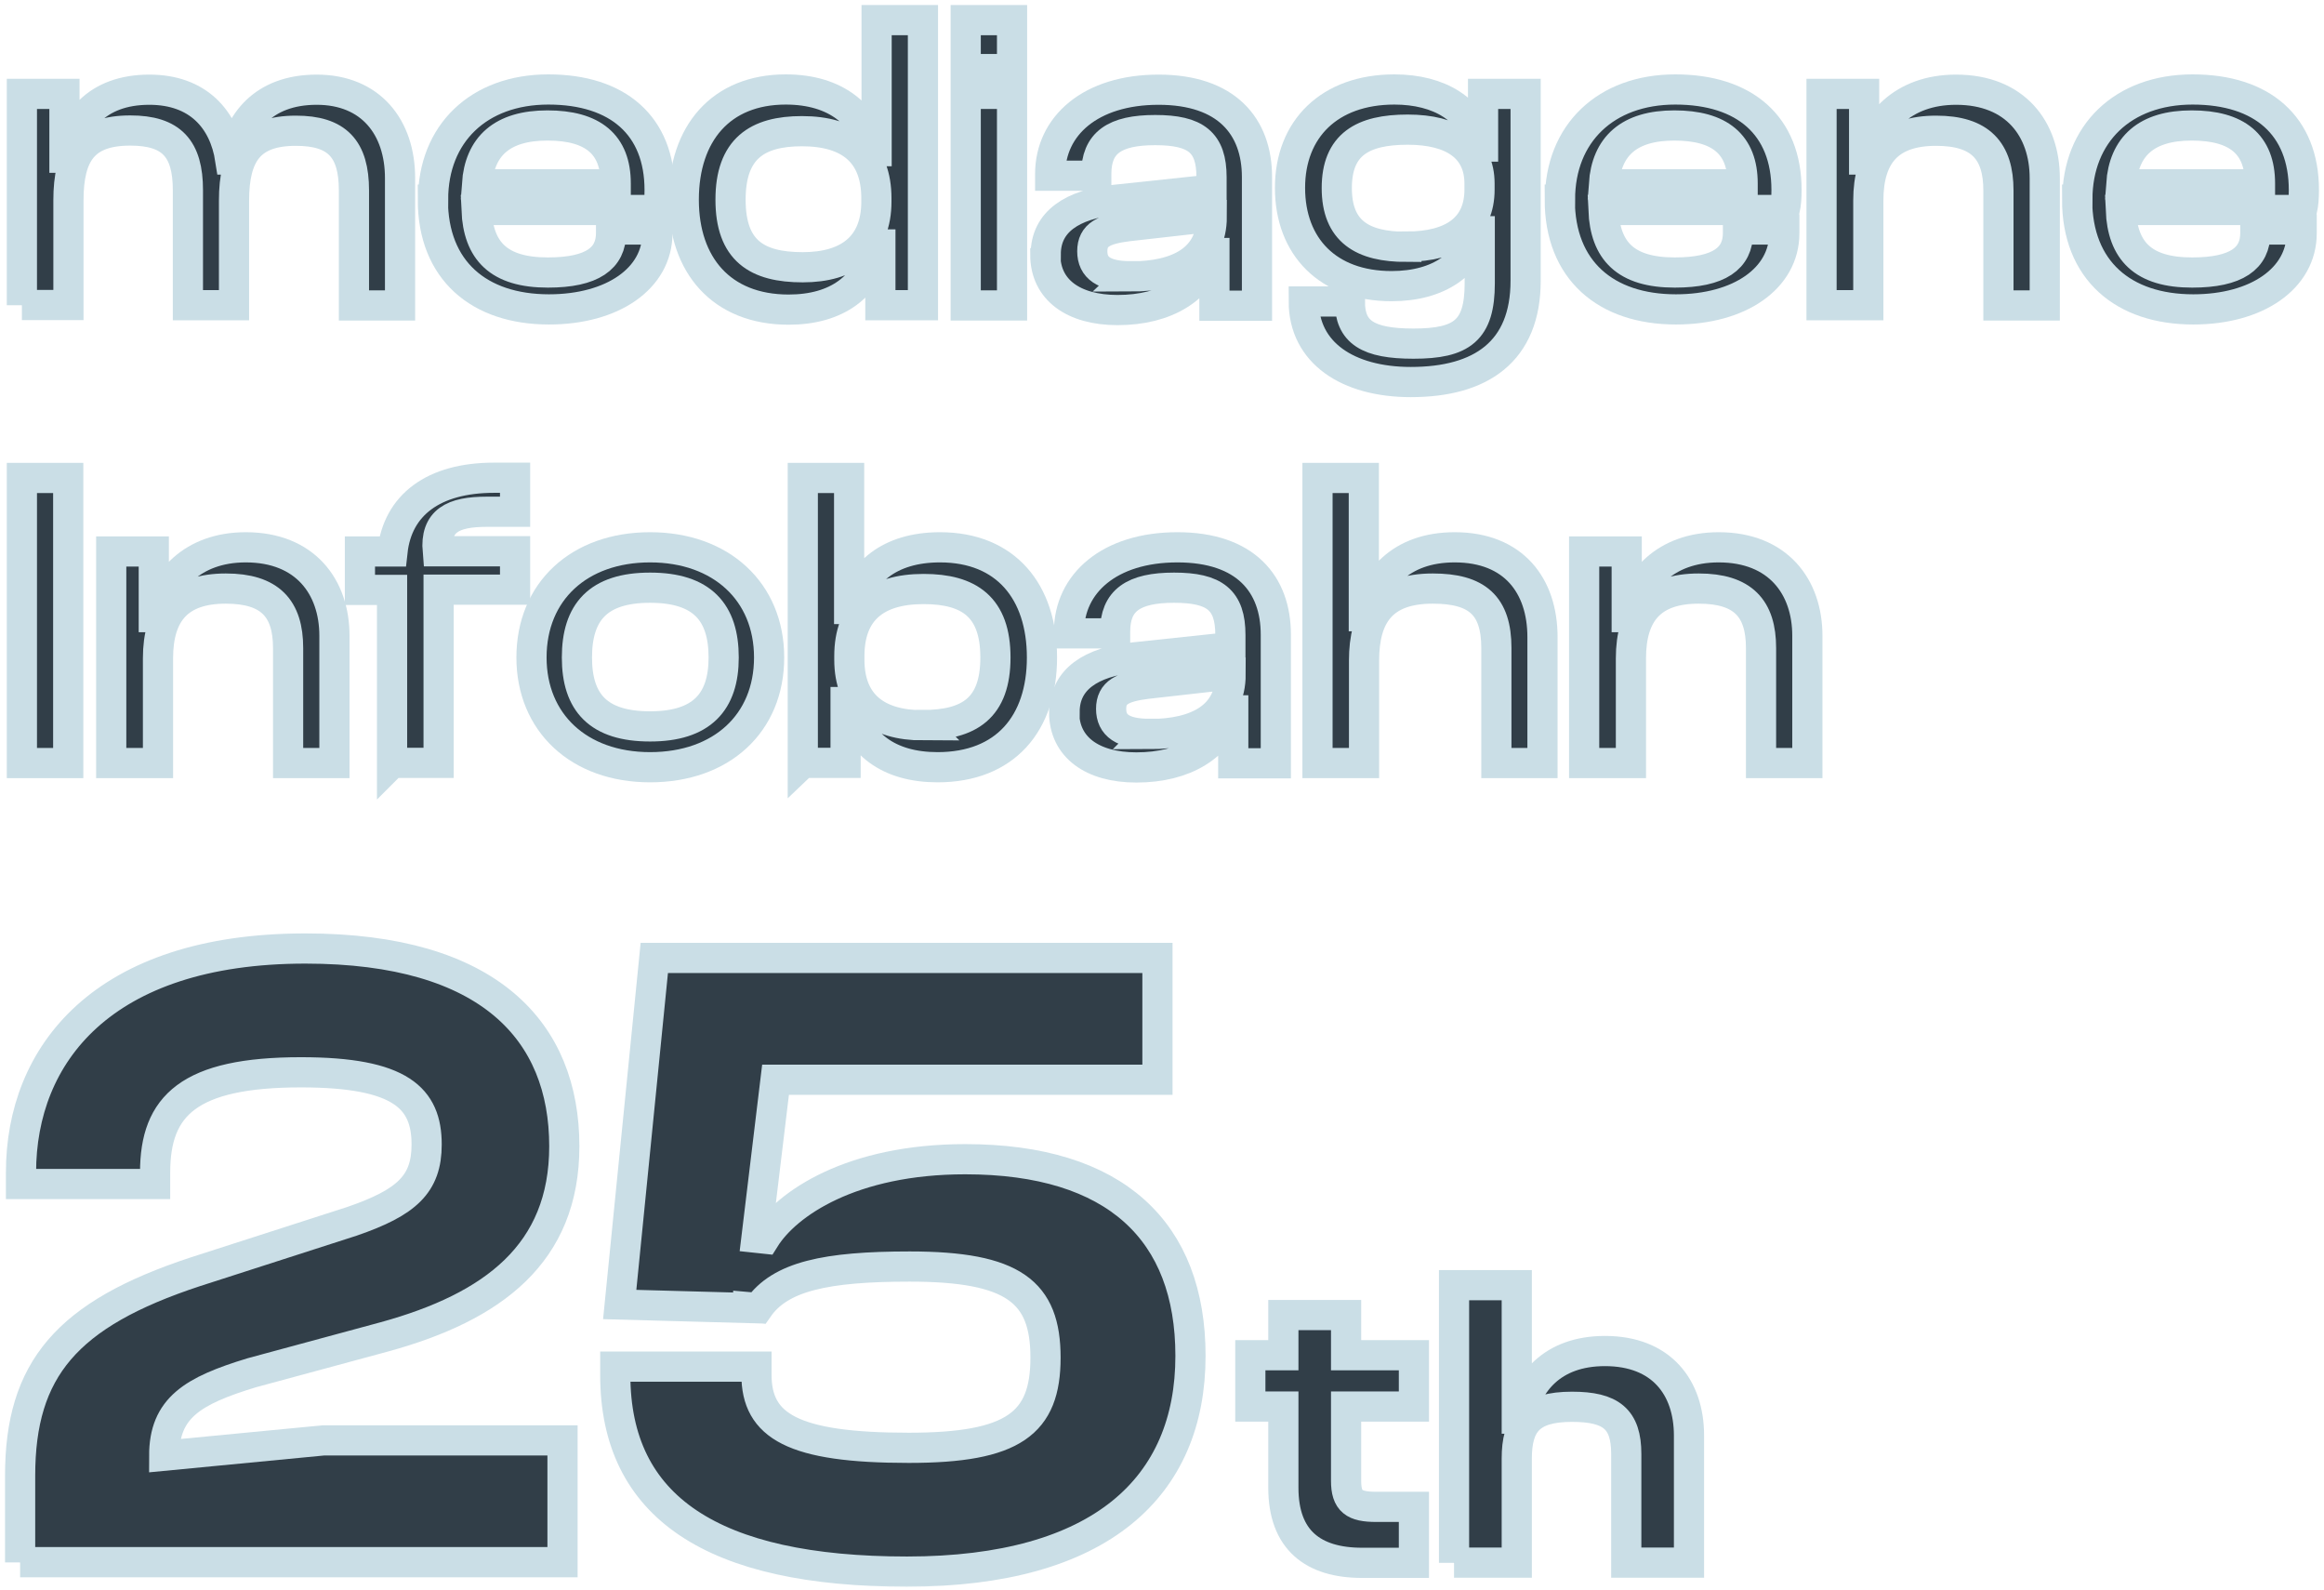 <svg width="231" height="158" viewBox="0 0 231 158" fill="none" xmlns="http://www.w3.org/2000/svg">
<mask id="path-1-outside-1_439_1521" maskUnits="userSpaceOnUse" x="-4.69762e-07" y="-6.02259e-09" width="231" height="158" fill="black">
<rect fill="white" x="-4.69762e-07" y="-6.02259e-09" width="231" height="158"/>
<path d="M2.176 30.331L2.176 9.328L6.406 9.328L6.406 15.675L6.671 15.675C7.222 12.164 9.535 8.914 14.845 8.914C19.67 8.914 22.27 11.836 22.887 15.85L23.151 15.85C23.702 12.251 26.104 8.914 31.479 8.914C36.855 8.914 39.764 12.643 39.764 17.703L39.764 30.353L35.181 30.353L35.181 18.925C35.181 14.781 33.506 12.992 29.408 12.992C24.87 12.992 23.261 15.282 23.261 19.928L23.261 30.331L18.678 30.331L18.678 18.903C18.678 14.759 17.048 12.97 12.95 12.97C8.367 12.97 6.803 15.261 6.803 19.906L6.803 30.31L2.176 30.31L2.176 30.331Z"/>
<path d="M43.046 19.841C43.046 13.276 47.585 8.892 54.503 8.892C61.421 8.892 65.564 12.491 65.564 18.881C65.564 19.644 65.519 20.233 65.387 20.866L47.365 20.866C47.541 24.922 49.546 27.082 54.459 27.082C58.91 27.082 60.738 25.642 60.738 23.156L60.738 22.807L65.343 22.807L65.343 23.178C65.343 27.671 60.893 30.746 54.569 30.746C47.607 30.746 43.024 26.864 43.024 19.841L43.046 19.841ZM47.409 18.314L61.201 18.314L61.201 18.227C61.201 14.345 58.932 12.469 54.415 12.469C49.898 12.469 47.673 14.541 47.409 18.314Z"/>
<path d="M67.965 19.841C67.965 13.276 71.644 8.892 78.1 8.892C83.145 8.892 86.01 11.466 86.869 15.021L87.133 15.021L87.133 2L91.738 2L91.738 30.331L87.508 30.331L87.508 24.29L87.199 24.29C86.296 28.478 83.189 30.768 78.386 30.768C71.689 30.768 67.965 26.318 67.965 19.863L67.965 19.841ZM79.796 26.558C84.335 26.558 87.111 24.443 87.111 20.037L87.111 19.71C87.111 15.217 84.467 13.036 79.708 13.036C75.258 13.036 72.614 14.781 72.614 19.841C72.614 24.901 75.214 26.558 79.796 26.558Z"/>
<path d="M95.99 6.864L95.99 2L100.595 2L100.595 6.864L95.99 6.864ZM95.99 9.328L100.595 9.328L100.595 30.353L95.99 30.353L95.99 9.328Z"/>
<path d="M103.944 25.271C103.944 22.022 106.588 20.321 110.774 19.863L120.424 18.837L120.424 17.616C120.424 14.148 118.882 12.927 114.828 12.927C110.774 12.927 108.967 14.192 108.967 17.289L108.967 17.463L104.385 17.463L104.385 17.289C104.385 12.512 108.395 8.914 115.158 8.914C121.922 8.914 124.941 12.556 124.941 17.594L124.941 30.375L120.711 30.375L120.711 25.141L120.402 25.141C119.301 28.696 115.908 30.811 111.082 30.811C106.676 30.811 103.9 28.783 103.9 25.315L103.944 25.271ZM112.36 27.474C117.185 27.474 120.446 25.708 120.446 21.542L112.118 22.48C109.716 22.785 108.571 23.33 108.571 24.966C108.571 26.602 109.716 27.453 112.382 27.453L112.36 27.474Z"/>
<path d="M128.224 18.663C128.224 12.818 132.145 8.892 138.601 8.892C143.052 8.892 146.378 10.877 147.15 14.563L147.414 14.563L147.414 9.328L151.644 9.328L151.644 27.889C151.644 34.955 147.194 37.965 140.231 37.965C133.952 37.965 129.59 35.042 129.59 29.961L134.172 29.961C134.172 33.014 135.957 34.148 140.496 34.148C145.321 34.148 147.083 32.84 147.083 28.15L147.083 22.981L146.775 22.981C146.004 26.144 143.14 28.434 138.315 28.434C131.991 28.434 128.224 24.508 128.224 18.663ZM139.791 24.508C144.484 24.508 147.061 22.567 147.061 18.837L147.061 18.249C147.061 14.694 144.418 12.883 139.923 12.883C135.428 12.883 132.873 14.366 132.873 18.685C132.873 23.003 135.428 24.53 139.791 24.53L139.791 24.508Z"/>
<path d="M155.059 19.841C155.059 13.276 159.598 8.892 166.516 8.892C173.434 8.892 177.576 12.491 177.576 18.881C177.576 19.644 177.532 20.233 177.4 20.866L159.378 20.866C159.554 24.922 161.559 27.082 166.472 27.082C170.923 27.082 172.751 25.642 172.751 23.156L172.751 22.807L177.356 22.807L177.356 23.178C177.356 27.671 172.905 30.746 166.582 30.746C159.62 30.746 155.037 26.864 155.037 19.841L155.059 19.841ZM159.422 18.314L173.214 18.314L173.214 18.227C173.214 14.345 170.945 12.469 166.428 12.469C161.911 12.469 159.686 14.541 159.422 18.314Z"/>
<path d="M181.057 30.331L181.057 9.328L185.288 9.328L185.288 15.85L185.596 15.85C186.235 12.294 189.055 8.914 194.431 8.914C200.336 8.914 203.244 12.84 203.244 17.703L203.244 30.353L198.639 30.353L198.639 18.925C198.639 14.999 196.855 12.992 192.448 12.992C187.799 12.992 185.706 15.37 185.706 19.928L185.706 30.331L181.057 30.331Z"/>
<path d="M206.483 19.841C206.483 13.276 211.022 8.892 217.94 8.892C224.858 8.892 229 12.491 229 18.881C229 19.644 228.956 20.233 228.824 20.866L210.801 20.866C210.977 24.922 212.982 27.082 217.896 27.082C222.346 27.082 224.175 25.642 224.175 23.156L224.175 22.807L228.78 22.807L228.78 23.178C228.78 27.671 224.329 30.746 218.006 30.746C211.044 30.746 206.461 26.864 206.461 19.841L206.483 19.841ZM210.845 18.314L224.638 18.314L224.638 18.227C224.638 14.345 222.368 12.469 217.852 12.469C213.335 12.469 211.11 14.541 210.845 18.314Z"/>
<path d="M2.176 75.828L2.176 47.496L6.781 47.496L6.781 75.828L2.176 75.828Z"/>
<path d="M11.055 75.828L11.055 54.803L15.286 54.803L15.286 61.324L15.594 61.324C16.233 57.769 19.053 54.388 24.429 54.388C30.334 54.388 33.242 58.314 33.242 63.178L33.242 75.828L28.637 75.828L28.637 64.399C28.637 60.473 26.853 58.488 22.446 58.488C17.797 58.488 15.704 60.866 15.704 65.424L15.704 75.828L11.055 75.828Z"/>
<path d="M38.97 75.828L38.97 58.619L35.776 58.619L35.776 54.803L39.014 54.803C39.521 50.2 43.068 47.474 49.105 47.474L51.198 47.474L51.198 50.855L48.378 50.855C45.007 50.855 43.245 51.749 43.509 54.781L51.198 54.781L51.198 58.597L43.597 58.597L43.597 75.806L38.992 75.806L38.97 75.828Z"/>
<path d="M52.829 65.337C52.829 58.772 57.566 54.388 64.616 54.388C71.666 54.388 76.448 58.794 76.448 65.337C76.448 71.88 71.711 76.242 64.616 76.242C57.522 76.242 52.829 71.793 52.829 65.337ZM71.931 65.337C71.931 60.844 69.794 58.401 64.616 58.401C59.438 58.401 57.345 60.844 57.345 65.337C57.345 69.83 59.483 72.185 64.616 72.185C69.75 72.185 71.931 69.764 71.931 65.337Z"/>
<path d="M79.796 75.828L79.796 47.496L84.401 47.496L84.401 60.517L84.666 60.517C85.525 56.962 88.345 54.388 93.434 54.388C99.978 54.388 103.569 58.794 103.569 65.337C103.569 71.88 99.934 76.242 93.192 76.242C88.367 76.242 85.239 73.952 84.357 69.764L84.049 69.764L84.049 75.806L79.819 75.806L79.796 75.828ZM91.716 72.054C96.365 72.054 98.943 70.353 98.943 65.337C98.943 60.321 96.343 58.532 91.804 58.532C87.023 58.532 84.423 60.735 84.423 65.206L84.423 65.555C84.423 69.961 87.155 72.076 91.738 72.076L91.716 72.054Z"/>
<path d="M105.817 70.746C105.817 67.496 108.461 65.795 112.647 65.337L122.297 64.312L122.297 63.09C122.297 59.623 120.755 58.401 116.701 58.401C112.647 58.401 110.84 59.666 110.84 62.763L110.84 62.938L106.257 62.938L106.257 62.763C106.257 57.987 110.267 54.388 117.031 54.388C123.795 54.388 126.814 58.03 126.814 63.069L126.814 75.849L122.583 75.849L122.583 70.593L122.275 70.593C121.173 74.148 117.78 76.264 112.955 76.264C108.549 76.264 105.773 74.235 105.773 70.767L105.817 70.746ZM114.233 72.949C119.058 72.949 122.319 71.16 122.319 67.016L113.991 67.954C111.589 68.259 110.444 68.805 110.444 70.44C110.444 72.076 111.589 72.927 114.255 72.927L114.233 72.949Z"/>
<path d="M130.956 75.828L130.956 47.496L135.561 47.496L135.561 61.236L135.825 61.236C136.552 57.681 139.152 54.388 144.594 54.388C150.454 54.388 153.319 58.205 153.319 63.309L153.319 75.828L148.736 75.828L148.736 64.399C148.736 60.168 146.819 58.488 142.413 58.488C137.367 58.488 135.583 61.193 135.583 65.642L135.583 75.828L130.956 75.828Z"/>
<path d="M157.461 75.828L157.461 54.803L161.691 54.803L161.691 61.324L161.999 61.324C162.638 57.769 165.458 54.388 170.834 54.388C176.739 54.388 179.647 58.314 179.647 63.178L179.647 75.828L175.043 75.828L175.043 64.399C175.043 60.473 173.258 58.488 168.851 58.488C164.203 58.488 162.11 60.866 162.11 65.424L162.11 75.828L157.461 75.828Z"/>
<path d="M2 155.26L2 146.645C2 136.067 6.627 130.593 19.406 126.384L34.983 121.367C40.425 119.492 42.407 117.681 42.407 113.734C42.407 109.153 39.874 106.558 29.915 106.558C18.767 106.558 15.418 109.873 15.418 116.504L15.418 117.659L2.088 117.659L2.088 116.504C2.088 104.835 10.152 94.257 30.356 94.257C48.665 94.257 56.09 102.501 56.09 113.908C56.09 124.573 49.017 129.873 38.243 132.839L25.024 136.416C19.141 138.205 16.321 139.906 16.321 144.66L32.184 143.134L55.913 143.134L55.913 155.238L2 155.238L2 155.26Z"/>
<path d="M61.157 135.806L75.192 135.806L75.192 136.613C75.192 141.716 78.805 143.875 90.328 143.875C100.749 143.875 103.922 141.454 103.922 134.911C103.922 128.368 100.749 125.86 90.416 125.86C82.088 125.86 77.549 126.842 75.368 129.982L74.376 129.895L74.376 129.982L61.598 129.633L65.035 95.195L115.048 95.195L115.048 107.3L77.087 107.3L75.192 123.003L76.007 123.09C78.188 119.601 84.622 115.195 95.946 115.195C110.906 115.195 118.331 122.37 118.331 134.737C118.331 147.736 109.452 156.176 90.152 156.176C70.851 156.176 61.157 149.808 61.157 136.634L61.157 135.806Z"/>
<path d="M135.384 155.304C130.515 155.304 127.563 153.036 127.563 147.845L127.563 139.775L124.28 139.775L124.28 134.671L127.563 134.671L127.563 130.68L133.798 130.68L133.798 134.671L140.54 134.671L140.54 139.775L133.798 139.775L133.798 147.147C133.798 149.197 134.591 149.742 136.794 149.742L140.54 149.742L140.54 155.304L135.384 155.304Z"/>
<path d="M144.528 155.304L144.528 127.714L150.763 127.714L150.763 140.975L151.093 140.975C151.754 137.485 154.222 134.257 159.532 134.257C165.15 134.257 167.882 137.878 167.882 142.654L167.882 155.282L161.647 155.282L161.647 144.486C161.647 141.018 160.149 139.797 156.249 139.797C152.041 139.797 150.763 141.476 150.763 144.944L150.763 155.282L144.528 155.282L144.528 155.304Z"/>
</mask>
<path d="M2.176 30.331L2.176 9.328L6.406 9.328L6.406 15.675L6.671 15.675C7.222 12.164 9.535 8.914 14.845 8.914C19.67 8.914 22.27 11.836 22.887 15.85L23.151 15.85C23.702 12.251 26.104 8.914 31.479 8.914C36.855 8.914 39.764 12.643 39.764 17.703L39.764 30.353L35.181 30.353L35.181 18.925C35.181 14.781 33.506 12.992 29.408 12.992C24.87 12.992 23.261 15.282 23.261 19.928L23.261 30.331L18.678 30.331L18.678 18.903C18.678 14.759 17.048 12.97 12.95 12.97C8.367 12.97 6.803 15.261 6.803 19.906L6.803 30.31L2.176 30.31L2.176 30.331Z" fill="#313E48"/>
<path d="M43.046 19.841C43.046 13.276 47.585 8.892 54.503 8.892C61.421 8.892 65.564 12.491 65.564 18.881C65.564 19.644 65.519 20.233 65.387 20.866L47.365 20.866C47.541 24.922 49.546 27.082 54.459 27.082C58.91 27.082 60.738 25.642 60.738 23.156L60.738 22.807L65.343 22.807L65.343 23.178C65.343 27.671 60.893 30.746 54.569 30.746C47.607 30.746 43.024 26.864 43.024 19.841L43.046 19.841ZM47.409 18.314L61.201 18.314L61.201 18.227C61.201 14.345 58.932 12.469 54.415 12.469C49.898 12.469 47.673 14.541 47.409 18.314Z" fill="#313E48"/>
<path d="M67.965 19.841C67.965 13.276 71.644 8.892 78.1 8.892C83.145 8.892 86.01 11.466 86.869 15.021L87.133 15.021L87.133 2L91.738 2L91.738 30.331L87.508 30.331L87.508 24.29L87.199 24.29C86.296 28.478 83.189 30.768 78.386 30.768C71.689 30.768 67.965 26.318 67.965 19.863L67.965 19.841ZM79.796 26.558C84.335 26.558 87.111 24.443 87.111 20.037L87.111 19.71C87.111 15.217 84.467 13.036 79.708 13.036C75.258 13.036 72.614 14.781 72.614 19.841C72.614 24.901 75.214 26.558 79.796 26.558Z" fill="#313E48"/>
<path d="M95.99 6.864L95.99 2L100.595 2L100.595 6.864L95.99 6.864ZM95.99 9.328L100.595 9.328L100.595 30.353L95.99 30.353L95.99 9.328Z" fill="#313E48"/>
<path d="M103.944 25.271C103.944 22.022 106.588 20.321 110.774 19.863L120.424 18.837L120.424 17.616C120.424 14.148 118.882 12.927 114.828 12.927C110.774 12.927 108.967 14.192 108.967 17.289L108.967 17.463L104.385 17.463L104.385 17.289C104.385 12.512 108.395 8.914 115.158 8.914C121.922 8.914 124.941 12.556 124.941 17.594L124.941 30.375L120.711 30.375L120.711 25.141L120.402 25.141C119.301 28.696 115.908 30.811 111.082 30.811C106.676 30.811 103.9 28.783 103.9 25.315L103.944 25.271ZM112.36 27.474C117.185 27.474 120.446 25.708 120.446 21.542L112.118 22.48C109.716 22.785 108.571 23.33 108.571 24.966C108.571 26.602 109.716 27.453 112.382 27.453L112.36 27.474Z" fill="#313E48"/>
<path d="M128.224 18.663C128.224 12.818 132.145 8.892 138.601 8.892C143.052 8.892 146.378 10.877 147.15 14.563L147.414 14.563L147.414 9.328L151.644 9.328L151.644 27.889C151.644 34.955 147.194 37.965 140.231 37.965C133.952 37.965 129.59 35.042 129.59 29.961L134.172 29.961C134.172 33.014 135.957 34.148 140.496 34.148C145.321 34.148 147.083 32.84 147.083 28.15L147.083 22.981L146.775 22.981C146.004 26.144 143.14 28.434 138.315 28.434C131.991 28.434 128.224 24.508 128.224 18.663ZM139.791 24.508C144.484 24.508 147.061 22.567 147.061 18.837L147.061 18.249C147.061 14.694 144.418 12.883 139.923 12.883C135.428 12.883 132.873 14.366 132.873 18.685C132.873 23.003 135.428 24.53 139.791 24.53L139.791 24.508Z" fill="#313E48"/>
<path d="M155.059 19.841C155.059 13.276 159.598 8.892 166.516 8.892C173.434 8.892 177.576 12.491 177.576 18.881C177.576 19.644 177.532 20.233 177.4 20.866L159.378 20.866C159.554 24.922 161.559 27.082 166.472 27.082C170.923 27.082 172.751 25.642 172.751 23.156L172.751 22.807L177.356 22.807L177.356 23.178C177.356 27.671 172.905 30.746 166.582 30.746C159.62 30.746 155.037 26.864 155.037 19.841L155.059 19.841ZM159.422 18.314L173.214 18.314L173.214 18.227C173.214 14.345 170.945 12.469 166.428 12.469C161.911 12.469 159.686 14.541 159.422 18.314Z" fill="#313E48"/>
<path d="M181.057 30.331L181.057 9.328L185.288 9.328L185.288 15.85L185.596 15.85C186.235 12.294 189.055 8.914 194.431 8.914C200.336 8.914 203.244 12.84 203.244 17.703L203.244 30.353L198.639 30.353L198.639 18.925C198.639 14.999 196.855 12.992 192.448 12.992C187.799 12.992 185.706 15.37 185.706 19.928L185.706 30.331L181.057 30.331Z" fill="#313E48"/>
<path d="M206.483 19.841C206.483 13.276 211.022 8.892 217.94 8.892C224.858 8.892 229 12.491 229 18.881C229 19.644 228.956 20.233 228.824 20.866L210.801 20.866C210.977 24.922 212.982 27.082 217.896 27.082C222.346 27.082 224.175 25.642 224.175 23.156L224.175 22.807L228.78 22.807L228.78 23.178C228.78 27.671 224.329 30.746 218.006 30.746C211.044 30.746 206.461 26.864 206.461 19.841L206.483 19.841ZM210.845 18.314L224.638 18.314L224.638 18.227C224.638 14.345 222.368 12.469 217.852 12.469C213.335 12.469 211.11 14.541 210.845 18.314Z" fill="#313E48"/>
<path d="M2.176 75.828L2.176 47.496L6.781 47.496L6.781 75.828L2.176 75.828Z" fill="#313E48"/>
<path d="M11.055 75.828L11.055 54.803L15.286 54.803L15.286 61.324L15.594 61.324C16.233 57.769 19.053 54.388 24.429 54.388C30.334 54.388 33.242 58.314 33.242 63.178L33.242 75.828L28.637 75.828L28.637 64.399C28.637 60.473 26.853 58.488 22.446 58.488C17.797 58.488 15.704 60.866 15.704 65.424L15.704 75.828L11.055 75.828Z" fill="#313E48"/>
<path d="M38.97 75.828L38.97 58.619L35.776 58.619L35.776 54.803L39.014 54.803C39.521 50.2 43.068 47.474 49.105 47.474L51.198 47.474L51.198 50.855L48.378 50.855C45.007 50.855 43.245 51.749 43.509 54.781L51.198 54.781L51.198 58.597L43.597 58.597L43.597 75.806L38.992 75.806L38.97 75.828Z" fill="#313E48"/>
<path d="M52.829 65.337C52.829 58.772 57.566 54.388 64.616 54.388C71.666 54.388 76.448 58.794 76.448 65.337C76.448 71.88 71.711 76.242 64.616 76.242C57.522 76.242 52.829 71.793 52.829 65.337ZM71.931 65.337C71.931 60.844 69.794 58.401 64.616 58.401C59.438 58.401 57.345 60.844 57.345 65.337C57.345 69.83 59.483 72.185 64.616 72.185C69.75 72.185 71.931 69.764 71.931 65.337Z" fill="#313E48"/>
<path d="M79.796 75.828L79.796 47.496L84.401 47.496L84.401 60.517L84.666 60.517C85.525 56.962 88.345 54.388 93.434 54.388C99.978 54.388 103.569 58.794 103.569 65.337C103.569 71.88 99.934 76.242 93.192 76.242C88.367 76.242 85.239 73.952 84.357 69.764L84.049 69.764L84.049 75.806L79.819 75.806L79.796 75.828ZM91.716 72.054C96.365 72.054 98.943 70.353 98.943 65.337C98.943 60.321 96.343 58.532 91.804 58.532C87.023 58.532 84.423 60.735 84.423 65.206L84.423 65.555C84.423 69.961 87.155 72.076 91.738 72.076L91.716 72.054Z" fill="#313E48"/>
<path d="M105.817 70.746C105.817 67.496 108.461 65.795 112.647 65.337L122.297 64.312L122.297 63.09C122.297 59.623 120.755 58.401 116.701 58.401C112.647 58.401 110.84 59.666 110.84 62.763L110.84 62.938L106.257 62.938L106.257 62.763C106.257 57.987 110.267 54.388 117.031 54.388C123.795 54.388 126.814 58.03 126.814 63.069L126.814 75.849L122.583 75.849L122.583 70.593L122.275 70.593C121.173 74.148 117.78 76.264 112.955 76.264C108.549 76.264 105.773 74.235 105.773 70.767L105.817 70.746ZM114.233 72.949C119.058 72.949 122.319 71.16 122.319 67.016L113.991 67.954C111.589 68.259 110.444 68.805 110.444 70.44C110.444 72.076 111.589 72.927 114.255 72.927L114.233 72.949Z" fill="#313E48"/>
<path d="M130.956 75.828L130.956 47.496L135.561 47.496L135.561 61.236L135.825 61.236C136.552 57.681 139.152 54.388 144.594 54.388C150.454 54.388 153.319 58.205 153.319 63.309L153.319 75.828L148.736 75.828L148.736 64.399C148.736 60.168 146.819 58.488 142.413 58.488C137.367 58.488 135.583 61.193 135.583 65.642L135.583 75.828L130.956 75.828Z" fill="#313E48"/>
<path d="M157.461 75.828L157.461 54.803L161.691 54.803L161.691 61.324L161.999 61.324C162.638 57.769 165.458 54.388 170.834 54.388C176.739 54.388 179.647 58.314 179.647 63.178L179.647 75.828L175.043 75.828L175.043 64.399C175.043 60.473 173.258 58.488 168.851 58.488C164.203 58.488 162.11 60.866 162.11 65.424L162.11 75.828L157.461 75.828Z" fill="#313E48"/>
<path d="M2 155.26L2 146.645C2 136.067 6.627 130.593 19.406 126.384L34.983 121.367C40.425 119.492 42.407 117.681 42.407 113.734C42.407 109.153 39.874 106.558 29.915 106.558C18.767 106.558 15.418 109.873 15.418 116.504L15.418 117.659L2.088 117.659L2.088 116.504C2.088 104.835 10.152 94.257 30.356 94.257C48.665 94.257 56.09 102.501 56.09 113.908C56.09 124.573 49.017 129.873 38.243 132.839L25.024 136.416C19.141 138.205 16.321 139.906 16.321 144.66L32.184 143.134L55.913 143.134L55.913 155.238L2 155.238L2 155.26Z" fill="#313E48"/>
<path d="M61.157 135.806L75.192 135.806L75.192 136.613C75.192 141.716 78.805 143.875 90.328 143.875C100.749 143.875 103.922 141.454 103.922 134.911C103.922 128.368 100.749 125.86 90.416 125.86C82.088 125.86 77.549 126.842 75.368 129.982L74.376 129.895L74.376 129.982L61.598 129.633L65.035 95.195L115.048 95.195L115.048 107.3L77.087 107.3L75.192 123.003L76.007 123.09C78.188 119.601 84.622 115.195 95.946 115.195C110.906 115.195 118.331 122.37 118.331 134.737C118.331 147.736 109.452 156.176 90.152 156.176C70.851 156.176 61.157 149.808 61.157 136.634L61.157 135.806Z" fill="#313E48"/>
<path d="M135.384 155.304C130.515 155.304 127.563 153.036 127.563 147.845L127.563 139.775L124.28 139.775L124.28 134.671L127.563 134.671L127.563 130.68L133.798 130.68L133.798 134.671L140.54 134.671L140.54 139.775L133.798 139.775L133.798 147.147C133.798 149.197 134.591 149.742 136.794 149.742L140.54 149.742L140.54 155.304L135.384 155.304Z" fill="#313E48"/>
<path d="M144.528 155.304L144.528 127.714L150.763 127.714L150.763 140.975L151.093 140.975C151.754 137.485 154.222 134.257 159.532 134.257C165.15 134.257 167.882 137.878 167.882 142.654L167.882 155.282L161.647 155.282L161.647 144.486C161.647 141.018 160.149 139.797 156.249 139.797C152.041 139.797 150.763 141.476 150.763 144.944L150.763 155.282L144.528 155.282L144.528 155.304Z" fill="#313E48"/>
<path d="M2.176 30.331L2.176 9.328L6.406 9.328L6.406 15.675L6.671 15.675C7.222 12.164 9.535 8.914 14.845 8.914C19.67 8.914 22.27 11.836 22.887 15.85L23.151 15.85C23.702 12.251 26.104 8.914 31.479 8.914C36.855 8.914 39.764 12.643 39.764 17.703L39.764 30.353L35.181 30.353L35.181 18.925C35.181 14.781 33.506 12.992 29.408 12.992C24.87 12.992 23.261 15.282 23.261 19.928L23.261 30.331L18.678 30.331L18.678 18.903C18.678 14.759 17.048 12.97 12.95 12.97C8.367 12.97 6.803 15.261 6.803 19.906L6.803 30.31L2.176 30.31L2.176 30.331Z" stroke="#CADEE6" stroke-width="3" mask="url(#path-1-outside-1_439_1521)"/>
<path d="M43.046 19.841C43.046 13.276 47.585 8.892 54.503 8.892C61.421 8.892 65.564 12.491 65.564 18.881C65.564 19.644 65.519 20.233 65.387 20.866L47.365 20.866C47.541 24.922 49.546 27.082 54.459 27.082C58.91 27.082 60.738 25.642 60.738 23.156L60.738 22.807L65.343 22.807L65.343 23.178C65.343 27.671 60.893 30.746 54.569 30.746C47.607 30.746 43.024 26.864 43.024 19.841L43.046 19.841ZM47.409 18.314L61.201 18.314L61.201 18.227C61.201 14.345 58.932 12.469 54.415 12.469C49.898 12.469 47.673 14.541 47.409 18.314Z" stroke="#CADEE6" stroke-width="3" mask="url(#path-1-outside-1_439_1521)"/>
<path d="M67.965 19.841C67.965 13.276 71.644 8.892 78.1 8.892C83.145 8.892 86.01 11.466 86.869 15.021L87.133 15.021L87.133 2L91.738 2L91.738 30.331L87.508 30.331L87.508 24.29L87.199 24.29C86.296 28.478 83.189 30.768 78.386 30.768C71.689 30.768 67.965 26.318 67.965 19.863L67.965 19.841ZM79.796 26.558C84.335 26.558 87.111 24.443 87.111 20.037L87.111 19.71C87.111 15.217 84.467 13.036 79.708 13.036C75.258 13.036 72.614 14.781 72.614 19.841C72.614 24.901 75.214 26.558 79.796 26.558Z" stroke="#CADEE6" stroke-width="3" mask="url(#path-1-outside-1_439_1521)"/>
<path d="M95.99 6.864L95.99 2L100.595 2L100.595 6.864L95.99 6.864ZM95.99 9.328L100.595 9.328L100.595 30.353L95.99 30.353L95.99 9.328Z" stroke="#CADEE6" stroke-width="3" mask="url(#path-1-outside-1_439_1521)"/>
<path d="M103.944 25.271C103.944 22.022 106.588 20.321 110.774 19.863L120.424 18.837L120.424 17.616C120.424 14.148 118.882 12.927 114.828 12.927C110.774 12.927 108.967 14.192 108.967 17.289L108.967 17.463L104.385 17.463L104.385 17.289C104.385 12.512 108.395 8.914 115.158 8.914C121.922 8.914 124.941 12.556 124.941 17.594L124.941 30.375L120.711 30.375L120.711 25.141L120.402 25.141C119.301 28.696 115.908 30.811 111.082 30.811C106.676 30.811 103.9 28.783 103.9 25.315L103.944 25.271ZM112.36 27.474C117.185 27.474 120.446 25.708 120.446 21.542L112.118 22.48C109.716 22.785 108.571 23.33 108.571 24.966C108.571 26.602 109.716 27.453 112.382 27.453L112.36 27.474Z" stroke="#CADEE6" stroke-width="3" mask="url(#path-1-outside-1_439_1521)"/>
<path d="M128.224 18.663C128.224 12.818 132.145 8.892 138.601 8.892C143.052 8.892 146.378 10.877 147.15 14.563L147.414 14.563L147.414 9.328L151.644 9.328L151.644 27.889C151.644 34.955 147.194 37.965 140.231 37.965C133.952 37.965 129.59 35.042 129.59 29.961L134.172 29.961C134.172 33.014 135.957 34.148 140.496 34.148C145.321 34.148 147.083 32.84 147.083 28.15L147.083 22.981L146.775 22.981C146.004 26.144 143.14 28.434 138.315 28.434C131.991 28.434 128.224 24.508 128.224 18.663ZM139.791 24.508C144.484 24.508 147.061 22.567 147.061 18.837L147.061 18.249C147.061 14.694 144.418 12.883 139.923 12.883C135.428 12.883 132.873 14.366 132.873 18.685C132.873 23.003 135.428 24.53 139.791 24.53L139.791 24.508Z" stroke="#CADEE6" stroke-width="3" mask="url(#path-1-outside-1_439_1521)"/>
<path d="M155.059 19.841C155.059 13.276 159.598 8.892 166.516 8.892C173.434 8.892 177.576 12.491 177.576 18.881C177.576 19.644 177.532 20.233 177.4 20.866L159.378 20.866C159.554 24.922 161.559 27.082 166.472 27.082C170.923 27.082 172.751 25.642 172.751 23.156L172.751 22.807L177.356 22.807L177.356 23.178C177.356 27.671 172.905 30.746 166.582 30.746C159.62 30.746 155.037 26.864 155.037 19.841L155.059 19.841ZM159.422 18.314L173.214 18.314L173.214 18.227C173.214 14.345 170.945 12.469 166.428 12.469C161.911 12.469 159.686 14.541 159.422 18.314Z" stroke="#CADEE6" stroke-width="3" mask="url(#path-1-outside-1_439_1521)"/>
<path d="M181.057 30.331L181.057 9.328L185.288 9.328L185.288 15.85L185.596 15.85C186.235 12.294 189.055 8.914 194.431 8.914C200.336 8.914 203.244 12.84 203.244 17.703L203.244 30.353L198.639 30.353L198.639 18.925C198.639 14.999 196.855 12.992 192.448 12.992C187.799 12.992 185.706 15.37 185.706 19.928L185.706 30.331L181.057 30.331Z" stroke="#CADEE6" stroke-width="3" mask="url(#path-1-outside-1_439_1521)"/>
<path d="M206.483 19.841C206.483 13.276 211.022 8.892 217.94 8.892C224.858 8.892 229 12.491 229 18.881C229 19.644 228.956 20.233 228.824 20.866L210.801 20.866C210.977 24.922 212.982 27.082 217.896 27.082C222.346 27.082 224.175 25.642 224.175 23.156L224.175 22.807L228.78 22.807L228.78 23.178C228.78 27.671 224.329 30.746 218.006 30.746C211.044 30.746 206.461 26.864 206.461 19.841L206.483 19.841ZM210.845 18.314L224.638 18.314L224.638 18.227C224.638 14.345 222.368 12.469 217.852 12.469C213.335 12.469 211.11 14.541 210.845 18.314Z" stroke="#CADEE6" stroke-width="3" mask="url(#path-1-outside-1_439_1521)"/>
<path d="M2.176 75.828L2.176 47.496L6.781 47.496L6.781 75.828L2.176 75.828Z" stroke="#CADEE6" stroke-width="3" mask="url(#path-1-outside-1_439_1521)"/>
<path d="M11.055 75.828L11.055 54.803L15.286 54.803L15.286 61.324L15.594 61.324C16.233 57.769 19.053 54.388 24.429 54.388C30.334 54.388 33.242 58.314 33.242 63.178L33.242 75.828L28.637 75.828L28.637 64.399C28.637 60.473 26.853 58.488 22.446 58.488C17.797 58.488 15.704 60.866 15.704 65.424L15.704 75.828L11.055 75.828Z" stroke="#CADEE6" stroke-width="3" mask="url(#path-1-outside-1_439_1521)"/>
<path d="M38.97 75.828L38.97 58.619L35.776 58.619L35.776 54.803L39.014 54.803C39.521 50.2 43.068 47.474 49.105 47.474L51.198 47.474L51.198 50.855L48.378 50.855C45.007 50.855 43.245 51.749 43.509 54.781L51.198 54.781L51.198 58.597L43.597 58.597L43.597 75.806L38.992 75.806L38.97 75.828Z" stroke="#CADEE6" stroke-width="3" mask="url(#path-1-outside-1_439_1521)"/>
<path d="M52.829 65.337C52.829 58.772 57.566 54.388 64.616 54.388C71.666 54.388 76.448 58.794 76.448 65.337C76.448 71.88 71.711 76.242 64.616 76.242C57.522 76.242 52.829 71.793 52.829 65.337ZM71.931 65.337C71.931 60.844 69.794 58.401 64.616 58.401C59.438 58.401 57.345 60.844 57.345 65.337C57.345 69.83 59.483 72.185 64.616 72.185C69.75 72.185 71.931 69.764 71.931 65.337Z" stroke="#CADEE6" stroke-width="3" mask="url(#path-1-outside-1_439_1521)"/>
<path d="M79.796 75.828L79.796 47.496L84.401 47.496L84.401 60.517L84.666 60.517C85.525 56.962 88.345 54.388 93.434 54.388C99.978 54.388 103.569 58.794 103.569 65.337C103.569 71.88 99.934 76.242 93.192 76.242C88.367 76.242 85.239 73.952 84.357 69.764L84.049 69.764L84.049 75.806L79.819 75.806L79.796 75.828ZM91.716 72.054C96.365 72.054 98.943 70.353 98.943 65.337C98.943 60.321 96.343 58.532 91.804 58.532C87.023 58.532 84.423 60.735 84.423 65.206L84.423 65.555C84.423 69.961 87.155 72.076 91.738 72.076L91.716 72.054Z" stroke="#CADEE6" stroke-width="3" mask="url(#path-1-outside-1_439_1521)"/>
<path d="M105.817 70.746C105.817 67.496 108.461 65.795 112.647 65.337L122.297 64.312L122.297 63.09C122.297 59.623 120.755 58.401 116.701 58.401C112.647 58.401 110.84 59.666 110.84 62.763L110.84 62.938L106.257 62.938L106.257 62.763C106.257 57.987 110.267 54.388 117.031 54.388C123.795 54.388 126.814 58.03 126.814 63.069L126.814 75.849L122.583 75.849L122.583 70.593L122.275 70.593C121.173 74.148 117.78 76.264 112.955 76.264C108.549 76.264 105.773 74.235 105.773 70.767L105.817 70.746ZM114.233 72.949C119.058 72.949 122.319 71.16 122.319 67.016L113.991 67.954C111.589 68.259 110.444 68.805 110.444 70.44C110.444 72.076 111.589 72.927 114.255 72.927L114.233 72.949Z" stroke="#CADEE6" stroke-width="3" mask="url(#path-1-outside-1_439_1521)"/>
<path d="M130.956 75.828L130.956 47.496L135.561 47.496L135.561 61.236L135.825 61.236C136.552 57.681 139.152 54.388 144.594 54.388C150.454 54.388 153.319 58.205 153.319 63.309L153.319 75.828L148.736 75.828L148.736 64.399C148.736 60.168 146.819 58.488 142.413 58.488C137.367 58.488 135.583 61.193 135.583 65.642L135.583 75.828L130.956 75.828Z" stroke="#CADEE6" stroke-width="3" mask="url(#path-1-outside-1_439_1521)"/>
<path d="M157.461 75.828L157.461 54.803L161.691 54.803L161.691 61.324L161.999 61.324C162.638 57.769 165.458 54.388 170.834 54.388C176.739 54.388 179.647 58.314 179.647 63.178L179.647 75.828L175.043 75.828L175.043 64.399C175.043 60.473 173.258 58.488 168.851 58.488C164.203 58.488 162.11 60.866 162.11 65.424L162.11 75.828L157.461 75.828Z" stroke="#CADEE6" stroke-width="3" mask="url(#path-1-outside-1_439_1521)"/>
<path d="M2 155.26L2 146.645C2 136.067 6.627 130.593 19.406 126.384L34.983 121.367C40.425 119.492 42.407 117.681 42.407 113.734C42.407 109.153 39.874 106.558 29.915 106.558C18.767 106.558 15.418 109.873 15.418 116.504L15.418 117.659L2.088 117.659L2.088 116.504C2.088 104.835 10.152 94.257 30.356 94.257C48.665 94.257 56.09 102.501 56.09 113.908C56.09 124.573 49.017 129.873 38.243 132.839L25.024 136.416C19.141 138.205 16.321 139.906 16.321 144.66L32.184 143.134L55.913 143.134L55.913 155.238L2 155.238L2 155.26Z" stroke="#CADEE6" stroke-width="3" mask="url(#path-1-outside-1_439_1521)"/>
<path d="M61.157 135.806L75.192 135.806L75.192 136.613C75.192 141.716 78.805 143.875 90.328 143.875C100.749 143.875 103.922 141.454 103.922 134.911C103.922 128.368 100.749 125.86 90.416 125.86C82.088 125.86 77.549 126.842 75.368 129.982L74.376 129.895L74.376 129.982L61.598 129.633L65.035 95.195L115.048 95.195L115.048 107.3L77.087 107.3L75.192 123.003L76.007 123.09C78.188 119.601 84.622 115.195 95.946 115.195C110.906 115.195 118.331 122.37 118.331 134.737C118.331 147.736 109.452 156.176 90.152 156.176C70.851 156.176 61.157 149.808 61.157 136.634L61.157 135.806Z" stroke="#CADEE6" stroke-width="3" mask="url(#path-1-outside-1_439_1521)"/>
<path d="M135.384 155.304C130.515 155.304 127.563 153.036 127.563 147.845L127.563 139.775L124.28 139.775L124.28 134.671L127.563 134.671L127.563 130.68L133.798 130.68L133.798 134.671L140.54 134.671L140.54 139.775L133.798 139.775L133.798 147.147C133.798 149.197 134.591 149.742 136.794 149.742L140.54 149.742L140.54 155.304L135.384 155.304Z" stroke="#CADEE6" stroke-width="3" mask="url(#path-1-outside-1_439_1521)"/>
<path d="M144.528 155.304L144.528 127.714L150.763 127.714L150.763 140.975L151.093 140.975C151.754 137.485 154.222 134.257 159.532 134.257C165.15 134.257 167.882 137.878 167.882 142.654L167.882 155.282L161.647 155.282L161.647 144.486C161.647 141.018 160.149 139.797 156.249 139.797C152.041 139.797 150.763 141.476 150.763 144.944L150.763 155.282L144.528 155.282L144.528 155.304Z" stroke="#CADEE6" stroke-width="3" mask="url(#path-1-outside-1_439_1521)"/>
</svg>
